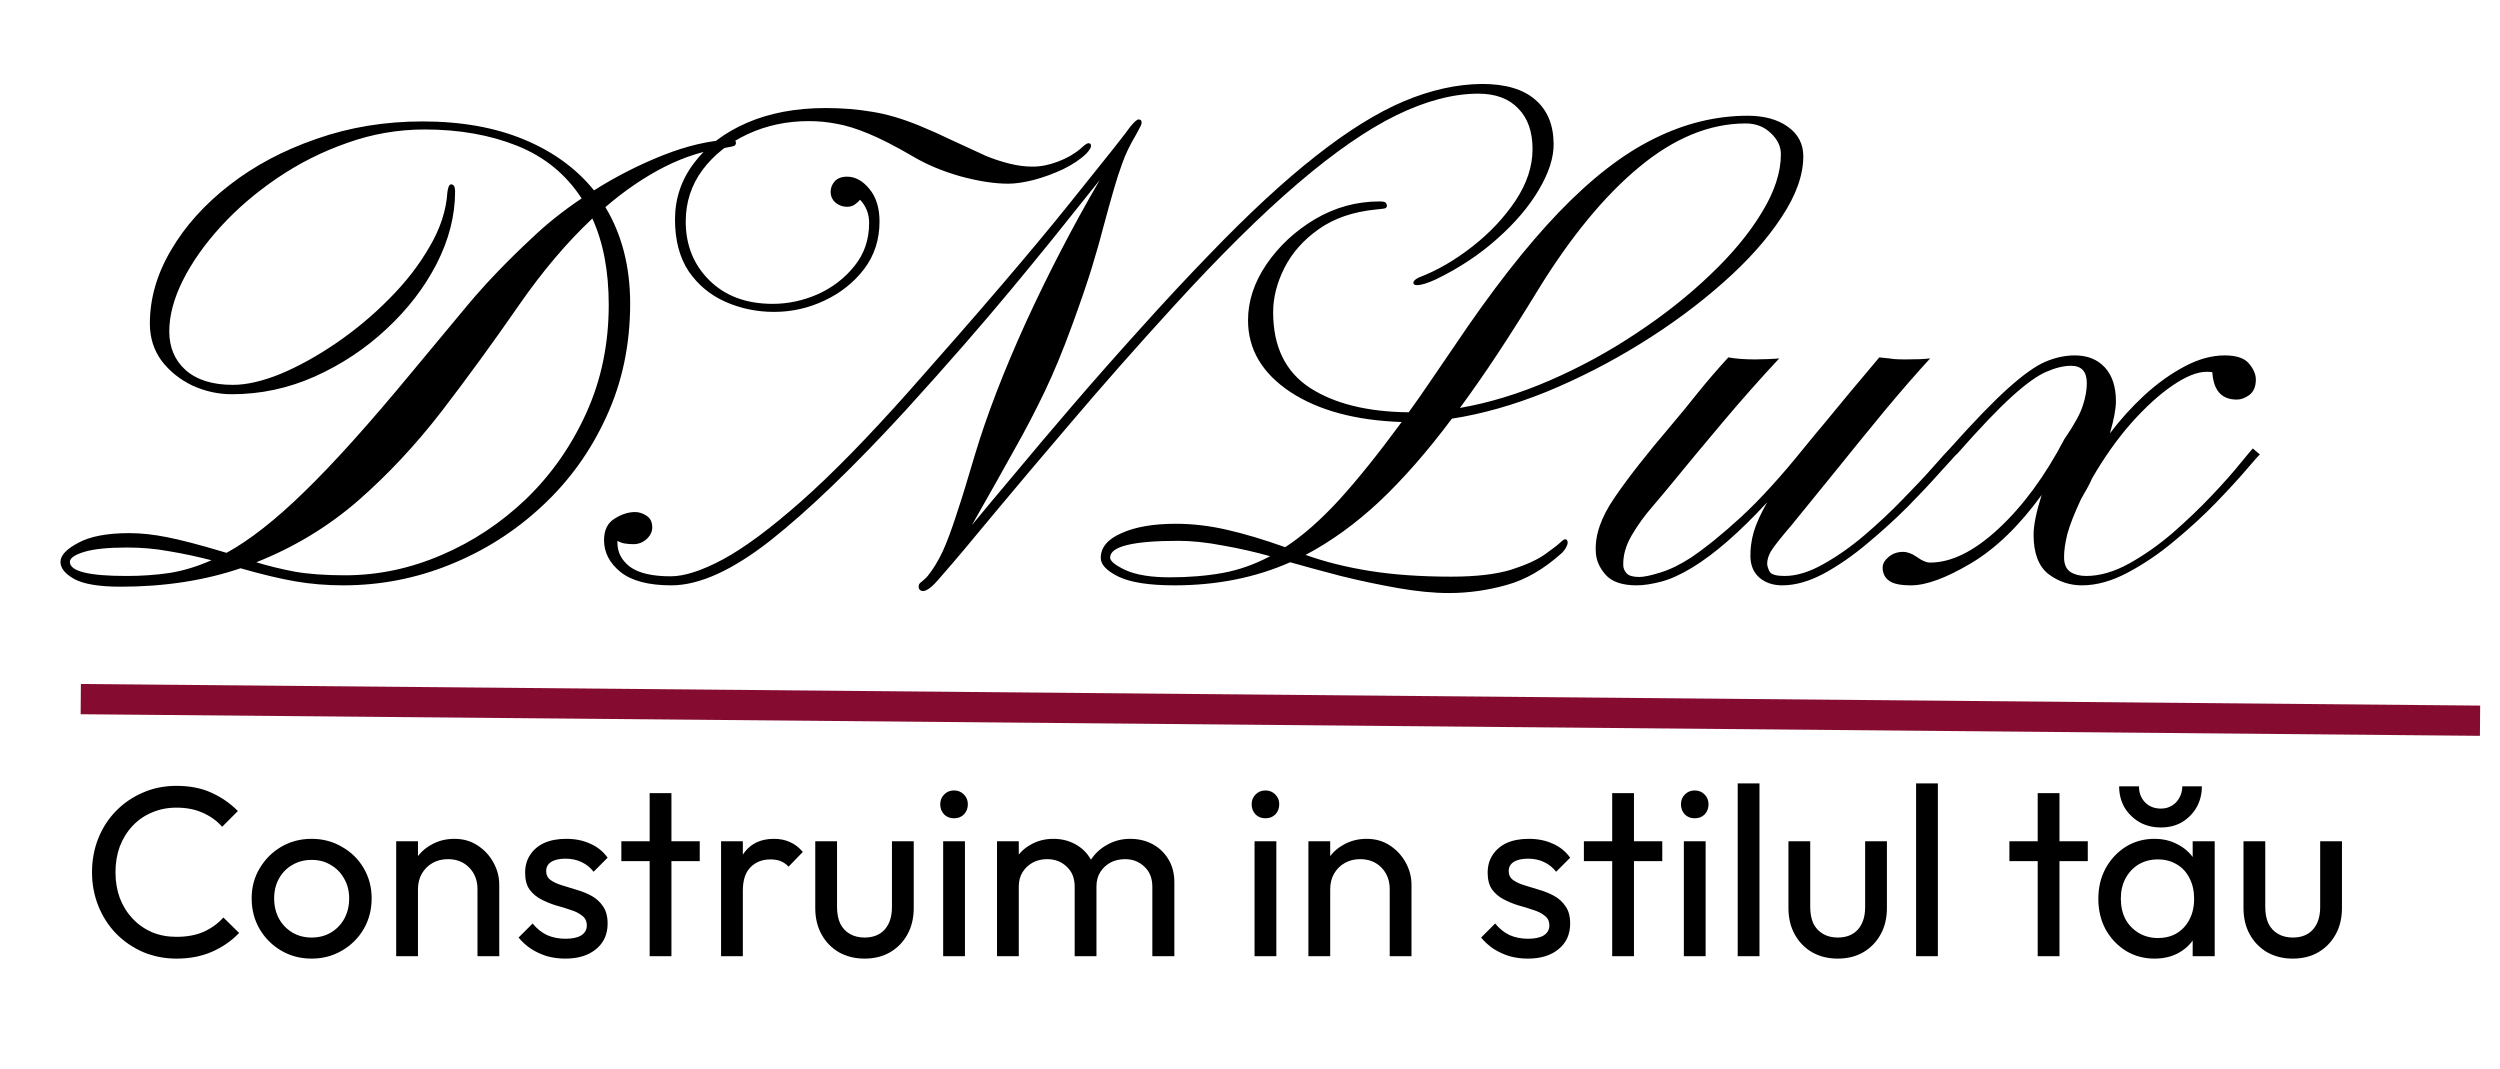 <svg width="124" height="53" viewBox="0 0 124 53" fill="none" xmlns="http://www.w3.org/2000/svg">
<g clip-path="url(#clip0_10_3)">
<path d="M5.988 29.1C4.915 29.1 4.146 28.972 3.681 28.718C3.227 28.463 3 28.181 3 27.871C3 27.55 3.293 27.235 3.88 26.925C4.466 26.604 5.313 26.443 6.42 26.443C6.995 26.443 7.615 26.51 8.279 26.643C8.954 26.775 9.868 27.013 11.019 27.356C11.052 27.367 11.085 27.379 11.118 27.39C11.151 27.39 11.19 27.401 11.234 27.423C12.385 26.792 13.675 25.779 15.102 24.385C16.541 22.99 18.312 21.02 20.415 18.475C21.367 17.324 22.297 16.206 23.204 15.121C24.112 14.037 25.18 12.924 26.408 11.784C27.128 11.098 27.941 10.45 28.849 9.842C28.074 8.646 27.011 7.778 25.661 7.235C24.311 6.693 22.778 6.422 21.062 6.422C19.745 6.422 18.467 6.643 17.227 7.086C15.988 7.518 14.831 8.099 13.758 8.829C12.695 9.549 11.76 10.351 10.952 11.236C10.144 12.122 9.513 13.018 9.06 13.926C8.617 14.822 8.396 15.658 8.396 16.433C8.396 17.23 8.667 17.871 9.209 18.358C9.762 18.845 10.543 19.089 11.55 19.089C12.236 19.089 13.027 18.906 13.924 18.541C14.82 18.165 15.739 17.656 16.68 17.014C17.62 16.372 18.495 15.641 19.303 14.822C20.122 14.003 20.791 13.14 21.311 12.232C21.843 11.325 22.136 10.423 22.191 9.526C22.225 9.272 22.285 9.145 22.374 9.145C22.507 9.145 22.573 9.261 22.573 9.493C22.573 10.688 22.269 11.884 21.66 13.079C21.051 14.263 20.221 15.342 19.17 16.316C18.13 17.29 16.945 18.076 15.617 18.674C14.3 19.26 12.928 19.554 11.5 19.554C10.825 19.554 10.172 19.41 9.541 19.122C8.921 18.823 8.412 18.414 8.014 17.894C7.626 17.362 7.433 16.748 7.433 16.051C7.433 14.811 7.781 13.599 8.479 12.415C9.176 11.22 10.144 10.141 11.384 9.178C12.623 8.215 14.062 7.451 15.7 6.887C17.338 6.311 19.092 6.023 20.963 6.023C22.878 6.023 24.554 6.322 25.993 6.92C27.432 7.518 28.588 8.359 29.463 9.443C30.547 8.757 31.688 8.176 32.883 7.7C34.089 7.224 35.213 6.964 36.253 6.92C36.419 6.92 36.502 6.975 36.502 7.086C36.502 7.152 36.474 7.202 36.419 7.235C36.364 7.257 36.209 7.291 35.954 7.335C34.958 7.457 33.956 7.772 32.949 8.281C31.953 8.79 30.979 9.454 30.027 10.273C30.846 11.635 31.256 13.229 31.256 15.055C31.256 17.091 30.863 18.962 30.077 20.666C29.302 22.37 28.24 23.848 26.89 25.099C25.55 26.349 24.029 27.318 22.324 28.004C20.631 28.69 18.866 29.033 17.028 29.033C16.198 29.033 15.401 28.967 14.638 28.834C13.874 28.701 12.972 28.485 11.932 28.186C10.139 28.795 8.158 29.1 5.988 29.1ZM17.111 28.535C18.738 28.535 20.326 28.203 21.876 27.539C23.436 26.875 24.842 25.945 26.093 24.75C27.343 23.544 28.34 22.121 29.081 20.483C29.823 18.845 30.193 17.058 30.193 15.121C30.193 13.45 29.922 12.022 29.38 10.838C28.118 12.022 26.901 13.461 25.727 15.154C24.455 16.991 23.176 18.746 21.893 20.417C20.609 22.077 19.225 23.555 17.742 24.85C16.259 26.134 14.582 27.146 12.712 27.888C13.287 28.065 13.918 28.22 14.604 28.352C15.302 28.474 16.137 28.535 17.111 28.535ZM6.271 28.568C7.023 28.568 7.737 28.519 8.412 28.419C9.098 28.308 9.79 28.098 10.487 27.788C9.757 27.6 9.054 27.451 8.379 27.34C7.715 27.218 7.023 27.157 6.304 27.157C5.363 27.157 4.655 27.229 4.179 27.373C3.703 27.517 3.465 27.683 3.465 27.871C3.465 28.336 4.4 28.568 6.271 28.568ZM45.799 29.315C45.644 29.315 45.566 29.238 45.566 29.083C45.566 28.994 45.611 28.922 45.699 28.867C45.743 28.823 45.793 28.779 45.849 28.734C45.915 28.679 45.97 28.624 46.015 28.568C46.291 28.225 46.54 27.816 46.762 27.34C46.983 26.853 47.215 26.227 47.459 25.464C47.714 24.7 48.012 23.732 48.355 22.559C48.942 20.6 49.783 18.414 50.879 16.001C51.986 13.588 53.209 11.231 54.548 8.929C53.707 9.98 52.932 10.949 52.224 11.834C51.515 12.708 50.807 13.572 50.099 14.424C49.39 15.276 48.621 16.178 47.791 17.13C46.972 18.071 46.02 19.139 44.935 20.334C42.346 23.156 40.105 25.314 38.212 26.809C36.319 28.292 34.681 29.033 33.298 29.033C32.169 29.033 31.328 28.812 30.774 28.369C30.232 27.926 29.961 27.401 29.961 26.792C29.961 26.294 30.133 25.94 30.476 25.73C30.819 25.508 31.162 25.398 31.505 25.398C31.693 25.398 31.881 25.458 32.069 25.58C32.258 25.702 32.352 25.895 32.352 26.161C32.352 26.371 32.258 26.565 32.069 26.742C31.881 26.908 31.665 26.991 31.422 26.991C31.278 26.991 31.134 26.98 30.99 26.958C30.857 26.936 30.736 26.892 30.625 26.825V26.925C30.625 27.401 30.835 27.799 31.256 28.12C31.688 28.43 32.357 28.585 33.265 28.585C33.951 28.585 34.82 28.303 35.871 27.738C36.934 27.163 38.223 26.205 39.739 24.866C41.255 23.527 43.037 21.706 45.085 19.404C48.56 15.486 51.211 12.387 53.037 10.107C54.874 7.827 55.882 6.555 56.059 6.289C56.258 6.046 56.396 5.924 56.474 5.924C56.573 5.924 56.623 5.974 56.623 6.073C56.623 6.14 56.601 6.212 56.557 6.289L56.324 6.721C56.047 7.186 55.832 7.634 55.677 8.065C55.522 8.486 55.378 8.929 55.245 9.394C55.079 9.969 54.913 10.567 54.747 11.187C54.592 11.795 54.393 12.498 54.149 13.295C53.906 14.081 53.579 15.033 53.17 16.15C52.727 17.368 52.279 18.453 51.825 19.404C51.371 20.356 50.857 21.341 50.281 22.359C49.717 23.378 49.025 24.606 48.206 26.045C48.726 25.414 49.423 24.578 50.298 23.538C51.172 22.487 52.146 21.336 53.22 20.085C54.304 18.823 55.428 17.55 56.59 16.267C57.752 14.972 58.881 13.76 59.977 12.631C61.935 10.594 63.701 8.962 65.272 7.733C66.844 6.494 68.294 5.592 69.622 5.027C70.961 4.463 72.256 4.175 73.507 4.164C74.669 4.164 75.549 4.424 76.147 4.944C76.744 5.453 77.049 6.178 77.06 7.119C77.071 7.805 76.827 8.569 76.329 9.41C75.842 10.24 75.156 11.048 74.27 11.834C73.396 12.62 72.378 13.295 71.216 13.859C70.806 14.047 70.496 14.142 70.286 14.142C70.164 14.142 70.103 14.103 70.103 14.025C70.103 13.937 70.198 13.848 70.386 13.76C71.282 13.417 72.162 12.908 73.025 12.232C73.889 11.557 74.603 10.799 75.167 9.958C75.731 9.106 76.014 8.254 76.014 7.401C76.014 6.527 75.776 5.852 75.3 5.376C74.835 4.889 74.176 4.646 73.324 4.646C72.085 4.646 70.734 5 69.273 5.708C67.824 6.416 66.191 7.545 64.376 9.095C62.561 10.644 60.497 12.686 58.184 15.221C56.346 17.235 54.681 19.122 53.187 20.882C51.692 22.631 50.398 24.163 49.302 25.48C48.217 26.797 47.359 27.816 46.728 28.535C46.441 28.878 46.23 29.094 46.098 29.183C45.965 29.271 45.865 29.315 45.799 29.315ZM38.395 15.47C37.542 15.47 36.74 15.304 35.987 14.972C35.235 14.64 34.626 14.136 34.161 13.461C33.707 12.775 33.48 11.917 33.48 10.888C33.48 9.847 33.796 8.912 34.427 8.082C35.058 7.241 35.932 6.577 37.05 6.09C38.179 5.603 39.479 5.359 40.951 5.359C41.759 5.359 42.523 5.42 43.242 5.542C43.962 5.653 44.753 5.885 45.616 6.239C46.181 6.472 46.712 6.71 47.21 6.953C47.708 7.186 48.273 7.446 48.903 7.733C49.28 7.888 49.667 8.016 50.065 8.115C50.464 8.215 50.846 8.265 51.211 8.265C51.62 8.265 52.041 8.182 52.473 8.016C52.915 7.85 53.292 7.634 53.602 7.368C53.79 7.191 53.917 7.103 53.983 7.103C54.072 7.103 54.116 7.147 54.116 7.235C54.116 7.324 54.039 7.451 53.884 7.617C53.585 7.905 53.198 8.165 52.722 8.397C52.246 8.619 51.759 8.796 51.261 8.929C50.774 9.05 50.359 9.111 50.016 9.111C49.329 9.111 48.538 8.99 47.642 8.746C46.745 8.492 45.954 8.16 45.268 7.75C44.393 7.241 43.657 6.865 43.06 6.621C42.473 6.378 41.953 6.217 41.499 6.14C41.045 6.051 40.586 6.007 40.121 6.007C39.025 6.007 38.013 6.223 37.083 6.654C36.153 7.086 35.406 7.678 34.842 8.431C34.288 9.183 34.012 10.036 34.012 10.987C34.012 12.161 34.405 13.134 35.19 13.909C35.976 14.684 37.022 15.071 38.328 15.071C39.092 15.071 39.839 14.911 40.569 14.59C41.3 14.258 41.903 13.793 42.379 13.195C42.866 12.598 43.109 11.884 43.109 11.054C43.109 10.611 42.96 10.229 42.661 9.908C42.584 9.997 42.49 10.08 42.379 10.157C42.279 10.224 42.158 10.257 42.014 10.257C41.803 10.257 41.615 10.19 41.449 10.058C41.283 9.914 41.2 9.731 41.2 9.51C41.2 9.322 41.267 9.15 41.399 8.995C41.543 8.84 41.748 8.763 42.014 8.763C42.423 8.763 42.794 8.967 43.126 9.377C43.458 9.775 43.624 10.312 43.624 10.987C43.624 11.884 43.37 12.67 42.86 13.345C42.351 14.009 41.698 14.529 40.901 14.905C40.105 15.282 39.269 15.47 38.395 15.47ZM71.863 29.415C71.111 29.415 70.264 29.332 69.323 29.166C68.382 29 67.442 28.801 66.501 28.568C65.571 28.325 64.736 28.098 63.994 27.888C62.268 28.651 60.353 29.033 58.25 29.033C56.999 29.033 56.075 28.889 55.477 28.602C54.891 28.314 54.598 28.004 54.598 27.672C54.598 27.152 54.941 26.742 55.627 26.443C56.313 26.134 57.21 25.979 58.316 25.979C59.147 25.979 59.993 26.078 60.856 26.277C61.731 26.477 62.694 26.764 63.745 27.141C64.597 26.587 65.483 25.812 66.401 24.816C67.32 23.809 68.36 22.514 69.522 20.932C67.231 20.854 65.389 20.356 63.994 19.438C62.6 18.508 61.902 17.324 61.902 15.885C61.902 14.933 62.207 14.009 62.815 13.112C63.435 12.205 64.238 11.458 65.223 10.871C66.219 10.284 67.287 9.991 68.427 9.991C68.615 9.991 68.72 10.019 68.742 10.074C68.775 10.118 68.792 10.157 68.792 10.19C68.792 10.246 68.77 10.29 68.726 10.323C68.681 10.345 68.526 10.367 68.261 10.39C67.121 10.5 66.169 10.827 65.405 11.369C64.653 11.9 64.088 12.537 63.712 13.278C63.336 14.02 63.148 14.756 63.148 15.486C63.148 17.191 63.756 18.441 64.974 19.238C66.191 20.024 67.824 20.428 69.871 20.45C70.225 19.963 70.585 19.449 70.95 18.906C71.326 18.364 71.719 17.788 72.129 17.18C73.977 14.424 75.704 12.21 77.309 10.539C78.924 8.857 80.496 7.639 82.023 6.887C83.551 6.123 85.106 5.741 86.689 5.741C87.507 5.741 88.171 5.924 88.681 6.289C89.19 6.654 89.444 7.141 89.444 7.75C89.444 8.68 89.085 9.687 88.365 10.771C87.657 11.856 86.694 12.935 85.477 14.009C84.27 15.082 82.909 16.09 81.393 17.03C79.876 17.971 78.31 18.773 76.694 19.438C75.079 20.09 73.518 20.533 72.013 20.766C70.806 22.381 69.611 23.748 68.427 24.866C67.243 25.973 66.019 26.858 64.758 27.523C65.71 27.866 66.772 28.131 67.945 28.319C69.13 28.508 70.474 28.602 71.98 28.602C73.219 28.602 74.215 28.485 74.968 28.253C75.72 28.009 76.285 27.749 76.661 27.473C77.049 27.196 77.297 27.002 77.408 26.892C77.574 26.726 77.685 26.703 77.74 26.825C77.773 26.903 77.757 27.002 77.69 27.124C77.635 27.235 77.563 27.334 77.475 27.423C76.578 28.231 75.659 28.762 74.719 29.017C73.778 29.282 72.826 29.415 71.863 29.415ZM72.411 20.234C73.872 19.98 75.355 19.526 76.86 18.873C78.366 18.22 79.799 17.44 81.16 16.532C82.533 15.625 83.755 14.656 84.829 13.627C85.914 12.598 86.766 11.568 87.386 10.539C88.017 9.51 88.332 8.547 88.332 7.65C88.332 7.263 88.166 6.914 87.834 6.604C87.502 6.284 87.087 6.123 86.589 6.123C84.807 6.123 83.047 6.842 81.31 8.281C79.583 9.709 77.906 11.745 76.279 14.391C75.604 15.497 74.946 16.538 74.304 17.512C73.662 18.486 73.031 19.393 72.411 20.234ZM58.018 28.635C58.969 28.635 59.844 28.563 60.641 28.419C61.438 28.275 62.223 27.998 62.998 27.589C62.257 27.379 61.476 27.201 60.657 27.058C59.849 26.903 59.113 26.825 58.449 26.825C56.191 26.825 55.062 27.102 55.062 27.655C55.062 27.832 55.323 28.043 55.843 28.286C56.374 28.519 57.099 28.635 58.018 28.635ZM81.177 29.033C80.457 29.033 79.943 28.856 79.633 28.502C79.323 28.148 79.162 27.766 79.151 27.356C79.107 26.537 79.417 25.646 80.081 24.684C80.734 23.721 81.675 22.52 82.903 21.081C83.335 20.572 83.783 20.024 84.248 19.438C84.724 18.851 85.216 18.281 85.726 17.727C86.102 17.794 86.545 17.827 87.054 17.827C87.209 17.827 87.424 17.822 87.701 17.811C87.978 17.799 88.16 17.788 88.249 17.777C87.308 18.785 86.368 19.847 85.427 20.965C84.486 22.083 83.645 23.095 82.903 24.003C82.66 24.302 82.344 24.678 81.957 25.132C81.57 25.575 81.227 26.05 80.928 26.56C80.64 27.058 80.502 27.545 80.513 28.02C80.513 28.175 80.568 28.314 80.679 28.436C80.789 28.557 81 28.618 81.31 28.618C81.531 28.618 81.874 28.546 82.339 28.402C82.815 28.259 83.318 28.015 83.85 27.672C84.591 27.174 85.432 26.493 86.373 25.63C87.314 24.756 88.338 23.632 89.444 22.26C89.688 21.961 89.887 21.717 90.042 21.529C90.197 21.341 90.341 21.17 90.474 21.015C90.861 20.539 91.282 20.03 91.735 19.487C92.189 18.945 92.682 18.358 93.213 17.727C93.567 17.761 93.816 17.788 93.96 17.811C94.104 17.822 94.297 17.827 94.541 17.827C95.061 17.827 95.46 17.811 95.736 17.777C95.083 18.486 94.336 19.343 93.495 20.351C92.665 21.358 91.841 22.37 91.022 23.389C90.203 24.396 89.483 25.281 88.863 26.045C88.332 26.665 87.995 27.091 87.851 27.323C87.718 27.545 87.651 27.76 87.651 27.971C87.662 28.104 87.707 28.236 87.784 28.369C87.873 28.502 88.116 28.568 88.515 28.568C89.101 28.568 89.738 28.375 90.424 27.987C91.121 27.6 91.807 27.119 92.482 26.543C93.169 25.956 93.805 25.359 94.392 24.75C94.989 24.141 95.493 23.605 95.902 23.14C96.312 22.675 96.578 22.381 96.699 22.26L97.031 22.542C96.898 22.686 96.616 22.996 96.185 23.472C95.764 23.948 95.244 24.501 94.624 25.132C94.004 25.752 93.335 26.36 92.615 26.958C91.907 27.556 91.188 28.054 90.457 28.452C89.727 28.84 89.04 29.033 88.398 29.033C87.956 29.033 87.585 28.912 87.286 28.668C86.987 28.413 86.832 28.065 86.821 27.622C86.81 27.224 86.866 26.809 86.987 26.377C87.12 25.945 87.341 25.458 87.651 24.916C86.268 26.41 85.028 27.489 83.933 28.153C83.368 28.496 82.853 28.729 82.389 28.851C81.924 28.972 81.52 29.033 81.177 29.033ZM94.79 29.033C94.259 29.033 93.894 28.956 93.694 28.801C93.484 28.646 93.379 28.43 93.379 28.153C93.379 27.965 93.478 27.788 93.678 27.622C93.877 27.456 94.115 27.373 94.392 27.373C94.602 27.373 94.829 27.456 95.072 27.622C95.327 27.81 95.548 27.904 95.736 27.904C96.788 27.904 97.917 27.345 99.123 26.227C100.34 25.099 101.431 23.616 102.394 21.778C102.881 21.07 103.185 20.517 103.307 20.118C103.439 19.72 103.506 19.349 103.506 19.006C103.506 18.43 103.246 18.143 102.726 18.143C102.36 18.143 101.951 18.242 101.497 18.441C101.054 18.63 100.484 19.039 99.787 19.67C99.101 20.29 98.188 21.247 97.048 22.542C96.959 22.564 96.86 22.525 96.749 22.426C96.694 22.37 96.677 22.315 96.699 22.26C97.906 20.91 98.874 19.908 99.605 19.255C100.346 18.591 100.96 18.154 101.447 17.943C101.945 17.733 102.432 17.628 102.908 17.628C103.539 17.628 104.037 17.827 104.402 18.226C104.768 18.624 104.95 19.183 104.95 19.902C104.95 20.279 104.851 20.81 104.651 21.496C105.16 20.821 105.73 20.19 106.361 19.604C107.003 19.017 107.667 18.541 108.354 18.176C109.04 17.811 109.704 17.628 110.346 17.628C110.932 17.628 111.336 17.766 111.558 18.043C111.779 18.309 111.89 18.569 111.89 18.823C111.89 19.166 111.785 19.421 111.574 19.587C111.364 19.742 111.154 19.819 110.943 19.819C110.191 19.819 109.787 19.366 109.731 18.458C109.654 18.447 109.56 18.441 109.449 18.441C108.984 18.441 108.42 18.668 107.756 19.122C107.092 19.576 106.406 20.201 105.697 20.998C105 21.795 104.358 22.703 103.771 23.721C103.694 23.898 103.605 24.075 103.506 24.252C103.406 24.418 103.307 24.595 103.207 24.783C102.886 25.469 102.665 26.034 102.543 26.477C102.432 26.919 102.377 27.307 102.377 27.639C102.377 27.982 102.482 28.225 102.692 28.369C102.903 28.502 103.163 28.568 103.473 28.568C104.148 28.568 104.856 28.364 105.598 27.954C106.339 27.545 107.064 27.035 107.772 26.427C108.481 25.807 109.128 25.187 109.715 24.567C110.301 23.948 110.772 23.416 111.126 22.974C111.491 22.531 111.696 22.287 111.74 22.243L112.089 22.542C112.034 22.586 111.812 22.835 111.425 23.289C111.037 23.743 110.534 24.291 109.914 24.933C109.305 25.564 108.619 26.194 107.855 26.825C107.103 27.456 106.328 27.982 105.531 28.402C104.745 28.823 103.987 29.033 103.257 29.033C102.648 29.033 102.095 28.845 101.597 28.469C101.11 28.081 100.866 27.434 100.866 26.526C100.866 26.05 100.999 25.392 101.265 24.551C100.158 26.078 98.99 27.207 97.762 27.938C96.533 28.668 95.543 29.033 94.79 29.033Z" fill="black"/>
<path d="M8.764 47.547C8.164 47.547 7.608 47.438 7.096 47.222C6.584 46.998 6.136 46.691 5.752 46.298C5.376 45.907 5.084 45.45 4.876 44.931C4.668 44.41 4.564 43.855 4.564 43.263C4.564 42.663 4.668 42.102 4.876 41.583C5.084 41.062 5.376 40.611 5.752 40.227C6.136 39.834 6.58 39.531 7.084 39.315C7.596 39.09 8.152 38.978 8.752 38.978C9.408 38.978 9.984 39.09 10.48 39.315C10.976 39.538 11.416 39.843 11.8 40.227L11.02 41.007C10.756 40.711 10.432 40.478 10.048 40.31C9.672 40.142 9.24 40.059 8.752 40.059C8.312 40.059 7.908 40.139 7.54 40.298C7.172 40.45 6.852 40.67 6.58 40.959C6.308 41.246 6.096 41.587 5.944 41.978C5.8 42.37 5.728 42.798 5.728 43.263C5.728 43.727 5.8 44.154 5.944 44.547C6.096 44.938 6.308 45.279 6.58 45.566C6.852 45.855 7.172 46.078 7.54 46.239C7.908 46.391 8.312 46.467 8.752 46.467C9.272 46.467 9.724 46.383 10.108 46.215C10.492 46.038 10.816 45.803 11.08 45.507L11.86 46.275C11.476 46.675 11.024 46.986 10.504 47.211C9.992 47.434 9.412 47.547 8.764 47.547ZM15.459 47.547C14.899 47.547 14.395 47.414 13.947 47.151C13.498 46.886 13.143 46.531 12.879 46.083C12.614 45.627 12.482 45.118 12.482 44.559C12.482 44.007 12.614 43.511 12.879 43.071C13.143 42.623 13.498 42.267 13.947 42.002C14.395 41.739 14.899 41.606 15.459 41.606C16.011 41.606 16.511 41.739 16.959 42.002C17.415 42.258 17.774 42.611 18.038 43.059C18.302 43.507 18.434 44.007 18.434 44.559C18.434 45.118 18.302 45.627 18.038 46.083C17.774 46.531 17.415 46.886 16.959 47.151C16.511 47.414 16.011 47.547 15.459 47.547ZM15.459 46.502C15.819 46.502 16.139 46.419 16.419 46.251C16.698 46.083 16.919 45.855 17.078 45.566C17.238 45.27 17.319 44.934 17.319 44.559C17.319 44.191 17.235 43.862 17.067 43.575C16.907 43.286 16.686 43.062 16.407 42.903C16.134 42.734 15.819 42.651 15.459 42.651C15.098 42.651 14.778 42.734 14.498 42.903C14.219 43.062 13.998 43.286 13.838 43.575C13.678 43.862 13.598 44.191 13.598 44.559C13.598 44.934 13.678 45.27 13.838 45.566C13.998 45.855 14.219 46.083 14.498 46.251C14.778 46.419 15.098 46.502 15.459 46.502ZM23.683 47.426V44.102C23.683 43.67 23.547 43.315 23.275 43.035C23.003 42.755 22.651 42.614 22.219 42.614C21.931 42.614 21.675 42.678 21.451 42.806C21.227 42.934 21.051 43.111 20.923 43.334C20.795 43.559 20.731 43.815 20.731 44.102L20.287 43.85C20.287 43.419 20.383 43.035 20.575 42.699C20.767 42.362 21.035 42.099 21.379 41.907C21.723 41.706 22.111 41.606 22.543 41.606C22.975 41.606 23.355 41.715 23.683 41.931C24.019 42.147 24.283 42.431 24.475 42.782C24.667 43.127 24.763 43.495 24.763 43.886V47.426H23.683ZM19.651 47.426V41.727H20.731V47.426H19.651ZM28.038 47.547C27.718 47.547 27.414 47.507 27.126 47.426C26.846 47.339 26.586 47.218 26.346 47.066C26.106 46.907 25.898 46.718 25.722 46.502L26.418 45.806C26.626 46.062 26.866 46.255 27.138 46.383C27.41 46.502 27.714 46.562 28.05 46.562C28.386 46.562 28.646 46.507 28.83 46.395C29.014 46.275 29.106 46.111 29.106 45.903C29.106 45.694 29.03 45.535 28.878 45.422C28.734 45.303 28.546 45.206 28.314 45.135C28.082 45.054 27.834 44.978 27.57 44.907C27.314 44.827 27.07 44.727 26.838 44.606C26.606 44.486 26.414 44.322 26.262 44.114C26.118 43.907 26.046 43.63 26.046 43.286C26.046 42.943 26.13 42.647 26.298 42.398C26.466 42.142 26.698 41.947 26.994 41.81C27.298 41.675 27.662 41.606 28.086 41.606C28.534 41.606 28.93 41.687 29.274 41.846C29.626 41.998 29.914 42.23 30.138 42.542L29.442 43.239C29.282 43.031 29.082 42.87 28.842 42.758C28.61 42.647 28.346 42.59 28.05 42.59C27.738 42.59 27.498 42.647 27.33 42.758C27.17 42.862 27.09 43.011 27.09 43.203C27.09 43.395 27.162 43.542 27.306 43.647C27.45 43.751 27.638 43.839 27.87 43.91C28.11 43.983 28.358 44.059 28.614 44.139C28.87 44.211 29.114 44.31 29.346 44.438C29.578 44.566 29.766 44.739 29.91 44.955C30.062 45.17 30.138 45.455 30.138 45.806C30.138 46.343 29.946 46.767 29.562 47.078C29.186 47.391 28.678 47.547 28.038 47.547ZM32.223 47.426V39.339H33.303V47.426H32.223ZM30.819 42.711V41.727H34.707V42.711H30.819ZM35.765 47.426V41.727H36.845V47.426H35.765ZM36.845 44.175L36.437 43.995C36.437 43.267 36.605 42.687 36.941 42.255C37.277 41.822 37.761 41.606 38.393 41.606C38.681 41.606 38.941 41.658 39.173 41.763C39.405 41.858 39.621 42.023 39.821 42.255L39.113 42.986C38.993 42.858 38.861 42.767 38.717 42.711C38.573 42.654 38.405 42.627 38.213 42.627C37.813 42.627 37.485 42.755 37.229 43.011C36.973 43.267 36.845 43.654 36.845 44.175ZM42.873 47.547C42.409 47.547 41.989 47.443 41.613 47.234C41.245 47.019 40.957 46.722 40.749 46.346C40.541 45.971 40.437 45.535 40.437 45.038V41.727H41.517V44.99C41.517 45.303 41.569 45.575 41.673 45.806C41.785 46.031 41.945 46.203 42.153 46.322C42.361 46.443 42.605 46.502 42.885 46.502C43.309 46.502 43.641 46.37 43.881 46.106C44.121 45.834 44.241 45.462 44.241 44.99V41.727H45.321V45.038C45.321 45.535 45.217 45.971 45.009 46.346C44.801 46.722 44.513 47.019 44.145 47.234C43.785 47.443 43.361 47.547 42.873 47.547ZM46.781 47.426V41.727H47.861V47.426H46.781ZM47.321 40.587C47.12 40.587 46.956 40.523 46.828 40.395C46.7 40.258 46.636 40.09 46.636 39.891C46.636 39.699 46.7 39.538 46.828 39.41C46.956 39.275 47.12 39.206 47.321 39.206C47.52 39.206 47.684 39.275 47.812 39.41C47.941 39.538 48.005 39.699 48.005 39.891C48.005 40.09 47.941 40.258 47.812 40.395C47.684 40.523 47.52 40.587 47.321 40.587ZM49.452 47.426V41.727H50.532V47.426H49.452ZM53.304 47.426V43.983C53.304 43.559 53.172 43.227 52.908 42.986C52.652 42.739 52.328 42.614 51.936 42.614C51.672 42.614 51.436 42.67 51.228 42.782C51.02 42.895 50.852 43.05 50.724 43.251C50.596 43.45 50.532 43.691 50.532 43.971L50.088 43.755C50.088 43.322 50.18 42.947 50.364 42.627C50.556 42.306 50.816 42.059 51.144 41.883C51.472 41.699 51.84 41.606 52.248 41.606C52.648 41.606 53.008 41.694 53.328 41.87C53.656 42.047 53.912 42.294 54.096 42.614C54.288 42.934 54.384 43.315 54.384 43.755V47.426H53.304ZM57.156 47.426V43.983C57.156 43.559 57.024 43.227 56.76 42.986C56.504 42.739 56.184 42.614 55.8 42.614C55.536 42.614 55.296 42.67 55.08 42.782C54.872 42.895 54.704 43.05 54.576 43.251C54.448 43.45 54.384 43.691 54.384 43.971L53.772 43.755C53.796 43.315 53.912 42.938 54.12 42.627C54.336 42.306 54.612 42.059 54.948 41.883C55.284 41.699 55.652 41.606 56.052 41.606C56.468 41.606 56.84 41.694 57.168 41.87C57.496 42.047 57.756 42.294 57.948 42.614C58.148 42.934 58.248 43.319 58.248 43.767V47.426H57.156ZM62.226 47.426V41.727H63.306V47.426H62.226ZM62.766 40.587C62.566 40.587 62.402 40.523 62.274 40.395C62.146 40.258 62.082 40.09 62.082 39.891C62.082 39.699 62.146 39.538 62.274 39.41C62.402 39.275 62.566 39.206 62.766 39.206C62.966 39.206 63.13 39.275 63.258 39.41C63.386 39.538 63.45 39.699 63.45 39.891C63.45 40.09 63.386 40.258 63.258 40.395C63.13 40.523 62.966 40.587 62.766 40.587ZM68.93 47.426V44.102C68.93 43.67 68.793 43.315 68.522 43.035C68.249 42.755 67.897 42.614 67.466 42.614C67.177 42.614 66.921 42.678 66.698 42.806C66.474 42.934 66.297 43.111 66.169 43.334C66.041 43.559 65.978 43.815 65.978 44.102L65.534 43.85C65.534 43.419 65.629 43.035 65.822 42.699C66.013 42.362 66.281 42.099 66.626 41.907C66.969 41.706 67.358 41.606 67.79 41.606C68.222 41.606 68.602 41.715 68.93 41.931C69.266 42.147 69.529 42.431 69.722 42.782C69.913 43.127 70.01 43.495 70.01 43.886V47.426H68.93ZM64.897 47.426V41.727H65.978V47.426H64.897ZM75.78 47.547C75.46 47.547 75.156 47.507 74.868 47.426C74.588 47.339 74.328 47.218 74.088 47.066C73.848 46.907 73.64 46.718 73.464 46.502L74.16 45.806C74.368 46.062 74.608 46.255 74.88 46.383C75.152 46.502 75.456 46.562 75.792 46.562C76.128 46.562 76.388 46.507 76.572 46.395C76.756 46.275 76.848 46.111 76.848 45.903C76.848 45.694 76.772 45.535 76.62 45.422C76.476 45.303 76.288 45.206 76.056 45.135C75.824 45.054 75.576 44.978 75.312 44.907C75.056 44.827 74.812 44.727 74.58 44.606C74.348 44.486 74.156 44.322 74.004 44.114C73.86 43.907 73.788 43.63 73.788 43.286C73.788 42.943 73.872 42.647 74.04 42.398C74.208 42.142 74.44 41.947 74.736 41.81C75.04 41.675 75.404 41.606 75.828 41.606C76.276 41.606 76.672 41.687 77.016 41.846C77.368 41.998 77.656 42.23 77.88 42.542L77.184 43.239C77.024 43.031 76.824 42.87 76.584 42.758C76.352 42.647 76.088 42.59 75.792 42.59C75.48 42.59 75.24 42.647 75.072 42.758C74.912 42.862 74.832 43.011 74.832 43.203C74.832 43.395 74.904 43.542 75.048 43.647C75.192 43.751 75.38 43.839 75.612 43.91C75.852 43.983 76.1 44.059 76.356 44.139C76.612 44.211 76.856 44.31 77.088 44.438C77.32 44.566 77.508 44.739 77.652 44.955C77.804 45.17 77.88 45.455 77.88 45.806C77.88 46.343 77.688 46.767 77.304 47.078C76.928 47.391 76.42 47.547 75.78 47.547ZM79.965 47.426V39.339H81.045V47.426H79.965ZM78.561 42.711V41.727H82.449V42.711H78.561ZM83.519 47.426V41.727H84.599V47.426H83.519ZM84.059 40.587C83.859 40.587 83.695 40.523 83.567 40.395C83.439 40.258 83.375 40.09 83.375 39.891C83.375 39.699 83.439 39.538 83.567 39.41C83.695 39.275 83.859 39.206 84.059 39.206C84.259 39.206 84.423 39.275 84.551 39.41C84.679 39.538 84.743 39.699 84.743 39.891C84.743 40.09 84.679 40.258 84.551 40.395C84.423 40.523 84.259 40.587 84.059 40.587ZM86.19 47.426V38.858H87.27V47.426H86.19ZM91.143 47.547C90.679 47.547 90.259 47.443 89.883 47.234C89.515 47.019 89.227 46.722 89.019 46.346C88.811 45.971 88.707 45.535 88.707 45.038V41.727H89.787V44.99C89.787 45.303 89.839 45.575 89.943 45.806C90.055 46.031 90.215 46.203 90.423 46.322C90.631 46.443 90.875 46.502 91.155 46.502C91.579 46.502 91.911 46.37 92.151 46.106C92.391 45.834 92.511 45.462 92.511 44.99V41.727H93.591V45.038C93.591 45.535 93.487 45.971 93.279 46.346C93.071 46.722 92.783 47.019 92.415 47.234C92.055 47.443 91.631 47.547 91.143 47.547ZM95.038 47.426V38.858H96.118V47.426H95.038ZM101.07 47.426V39.339H102.15V47.426H101.07ZM99.666 42.711V41.727H103.554V42.711H99.666ZM106.861 47.547C106.341 47.547 105.869 47.419 105.445 47.163C105.021 46.898 104.685 46.542 104.437 46.094C104.197 45.647 104.077 45.142 104.077 44.583C104.077 44.023 104.197 43.519 104.437 43.071C104.685 42.623 105.017 42.267 105.433 42.002C105.857 41.739 106.333 41.606 106.861 41.606C107.293 41.606 107.677 41.699 108.013 41.883C108.357 42.059 108.633 42.306 108.841 42.627C109.049 42.938 109.165 43.303 109.189 43.718V45.434C109.165 45.843 109.049 46.206 108.841 46.526C108.641 46.846 108.369 47.099 108.025 47.282C107.689 47.459 107.301 47.547 106.861 47.547ZM107.041 46.526C107.577 46.526 108.009 46.346 108.337 45.986C108.665 45.618 108.829 45.151 108.829 44.583C108.829 44.191 108.753 43.85 108.601 43.562C108.457 43.267 108.249 43.038 107.977 42.879C107.705 42.711 107.389 42.627 107.029 42.627C106.669 42.627 106.349 42.711 106.069 42.879C105.797 43.047 105.581 43.279 105.421 43.575C105.269 43.862 105.193 44.194 105.193 44.571C105.193 44.955 105.269 45.294 105.421 45.59C105.581 45.879 105.801 46.106 106.081 46.275C106.361 46.443 106.681 46.526 107.041 46.526ZM108.757 47.426V45.891L108.961 44.498L108.757 43.118V41.727H109.849V47.426H108.757ZM109.213 39.002C109.213 39.386 109.125 39.734 108.949 40.047C108.773 40.35 108.533 40.594 108.229 40.779C107.925 40.955 107.577 41.042 107.185 41.042C106.785 41.042 106.429 40.955 106.117 40.779C105.805 40.594 105.557 40.35 105.373 40.047C105.197 39.734 105.109 39.386 105.109 39.002H106.093C106.093 39.322 106.193 39.587 106.393 39.794C106.593 40.002 106.857 40.106 107.185 40.106C107.385 40.106 107.565 40.059 107.725 39.962C107.885 39.867 108.009 39.734 108.097 39.566C108.193 39.398 108.241 39.211 108.241 39.002H109.213ZM113.713 47.547C113.249 47.547 112.829 47.443 112.453 47.234C112.085 47.019 111.797 46.722 111.589 46.346C111.381 45.971 111.277 45.535 111.277 45.038V41.727H112.357V44.99C112.357 45.303 112.409 45.575 112.513 45.806C112.625 46.031 112.785 46.203 112.993 46.322C113.201 46.443 113.445 46.502 113.725 46.502C114.149 46.502 114.481 46.37 114.721 46.106C114.961 45.834 115.081 45.462 115.081 44.99V41.727H116.161V45.038C116.161 45.535 116.057 45.971 115.849 46.346C115.641 46.722 115.353 47.019 114.985 47.234C114.625 47.443 114.201 47.547 113.713 47.547Z" fill="black"/>
<line y1="-0.75" x2="119.004" y2="-0.75" transform="matrix(1 0.009 -0.008 1 4 35.426)" stroke="#850C30" stroke-width="1.5"/>
</g>
<defs>
<clipPath id="clip0_10_3">
<rect width="124" height="53" fill="white"/>
</clipPath>
</defs>
</svg>

